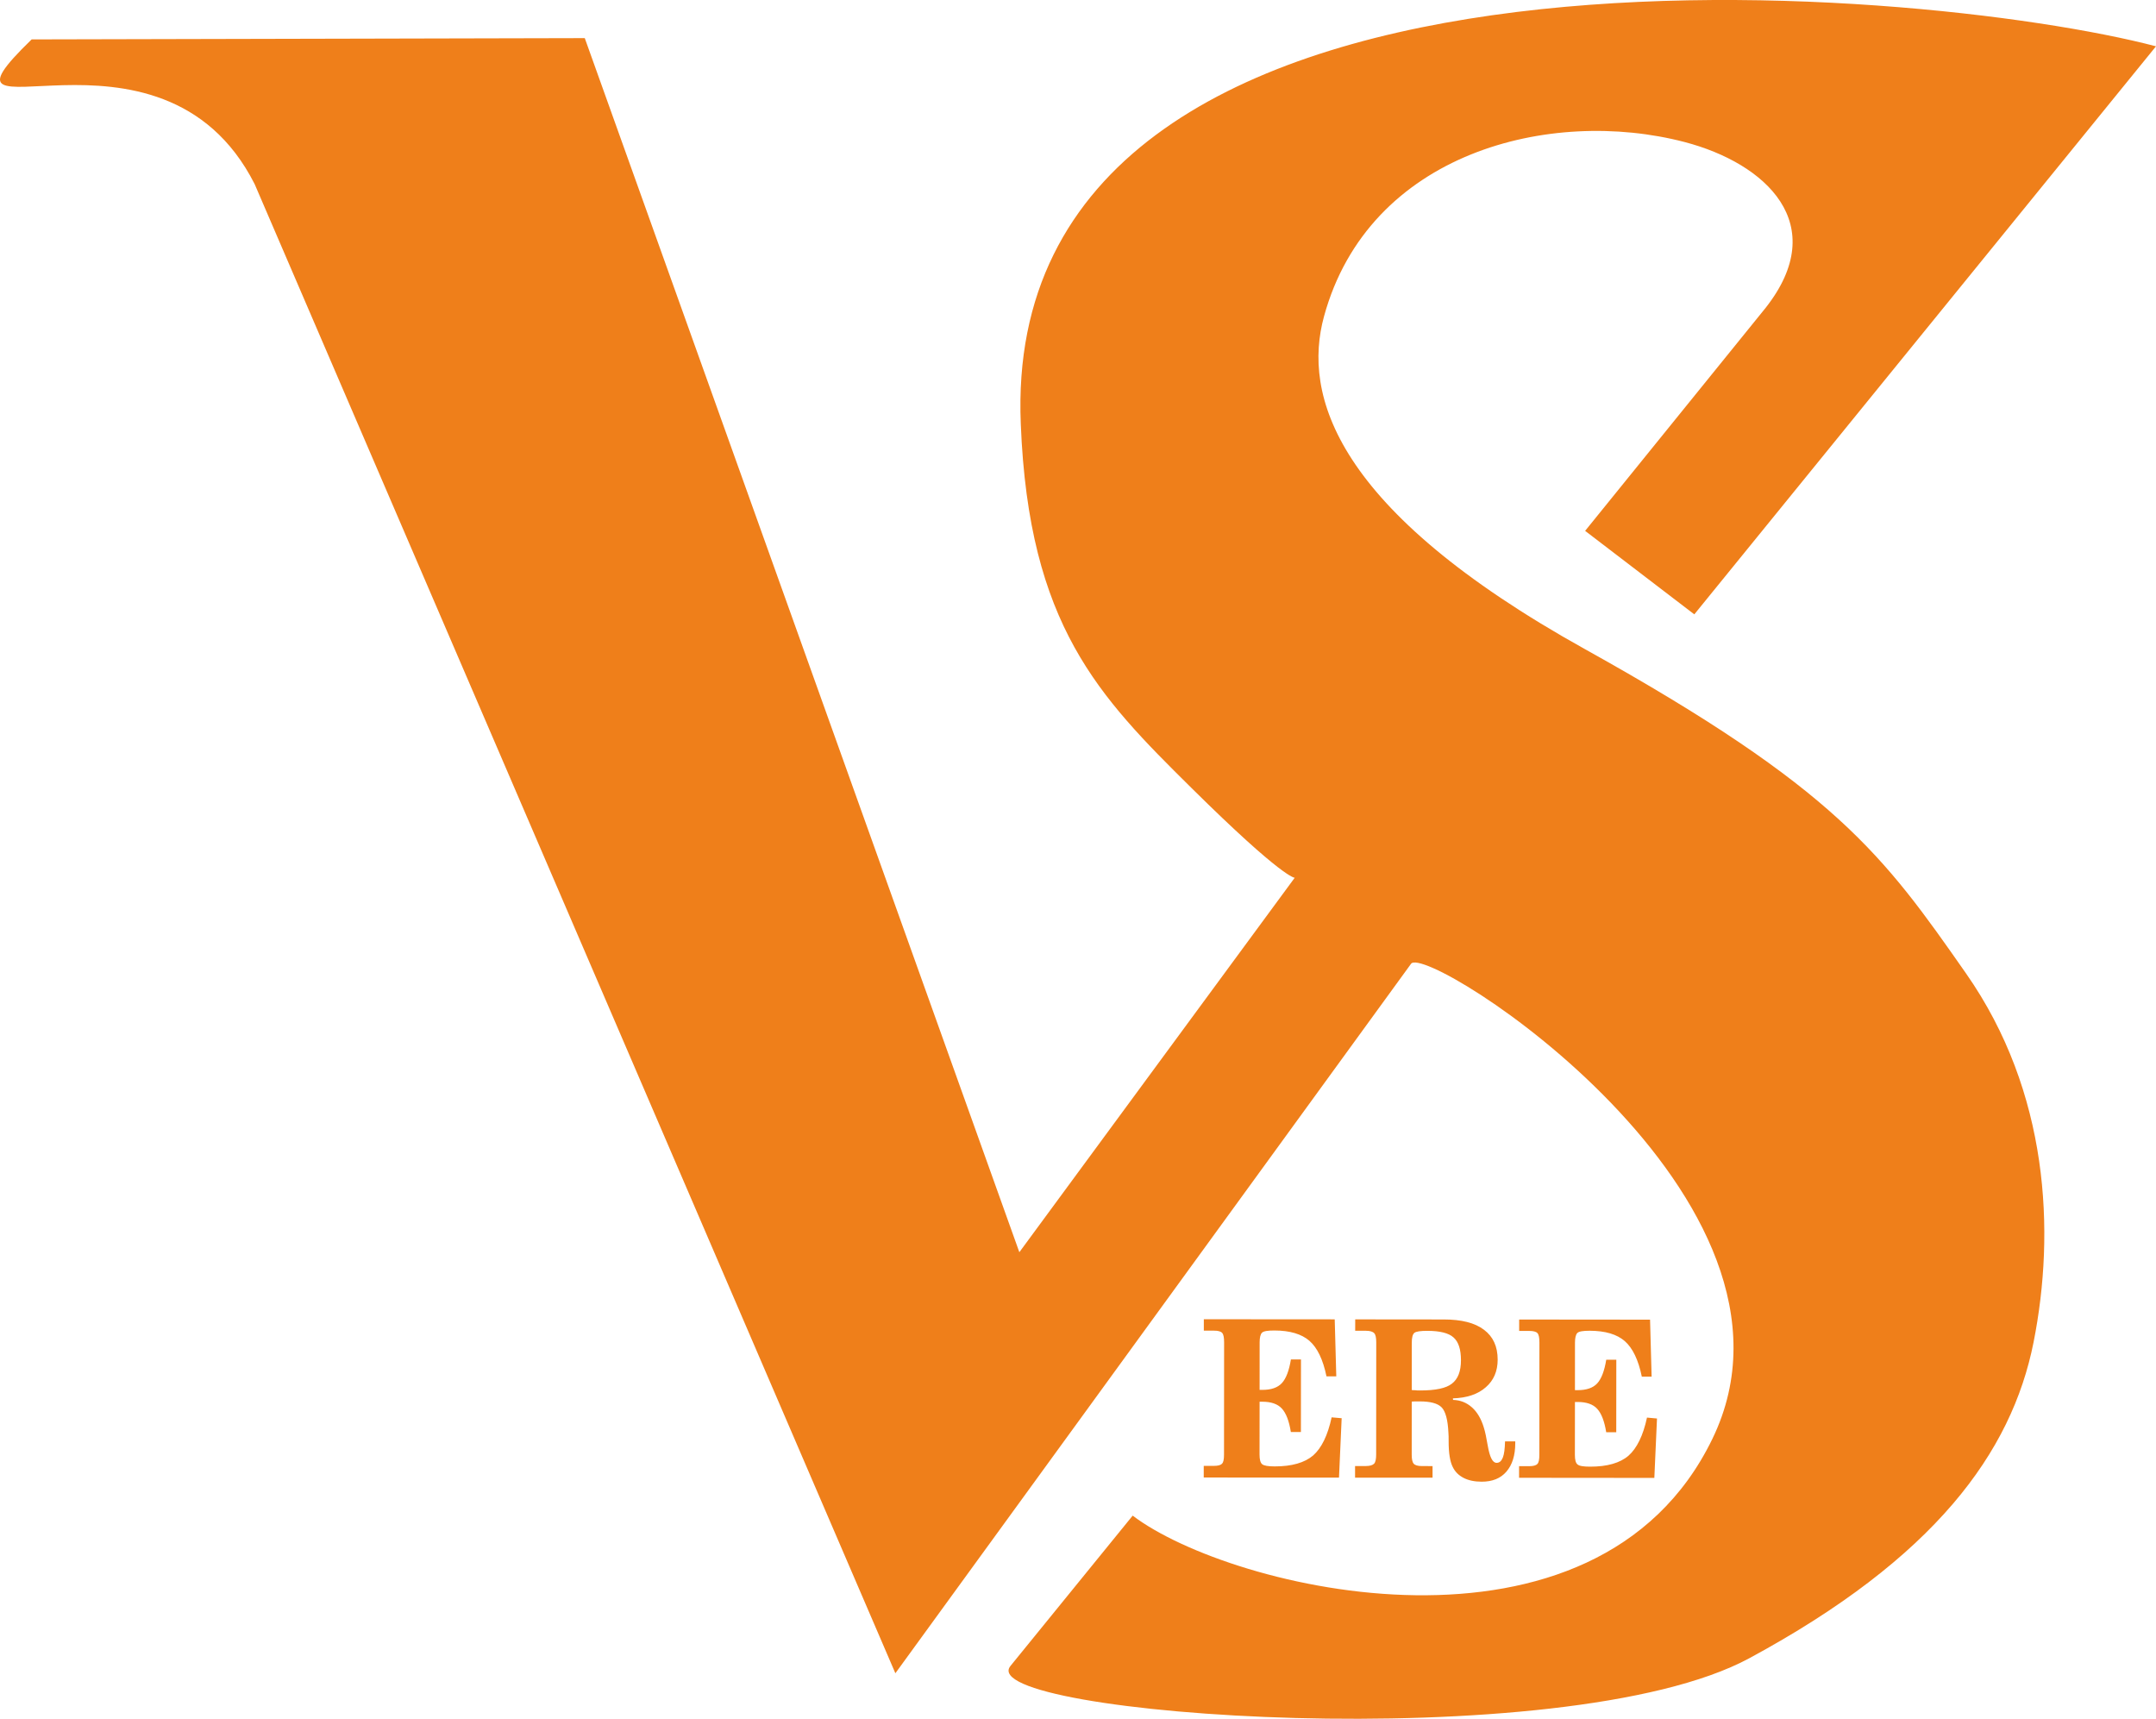 <svg width="69" height="55" viewBox="0 0 69 55" fill="none" xmlns="http://www.w3.org/2000/svg">
<path fill-rule="evenodd" clip-rule="evenodd" d="M41.436 28.087L32.623 40.07L18.715 1.22L1.013 1.261C-2.794 4.948 5.138 -0.063 8.151 5.894L28.655 53.543L45.159 30.84C45.662 30.15 58.528 38.358 54.803 46.042C51.079 53.728 39.384 50.882 36.25 48.499L32.339 53.309C31.064 54.876 50.055 56.267 55.985 53.062C61.915 49.859 64.38 46.483 65.082 42.949C65.784 39.415 65.572 34.941 62.923 31.153C60.275 27.364 58.776 25.25 50.724 20.772C42.673 16.295 41.692 12.624 42.372 10.129C43.806 4.877 49.613 3.421 53.913 4.545C56.512 5.225 58.618 7.172 56.505 9.853L50.73 16.987L54.224 19.659L69 1.482C61.496 -0.493 31.959 -3.224 32.669 13.569C32.924 20.014 35.172 22.287 38.126 25.209C41.079 28.131 41.436 28.087 41.436 28.087ZM38.524 47.279V46.907H38.845C38.974 46.907 39.063 46.887 39.108 46.837C39.154 46.796 39.173 46.697 39.173 46.543L39.176 42.952C39.176 42.798 39.157 42.699 39.112 42.65C39.067 42.601 38.977 42.58 38.849 42.58H38.527V42.215L42.716 42.218L42.766 44.042H42.452C42.342 43.501 42.156 43.123 41.906 42.905C41.656 42.688 41.283 42.575 40.782 42.575C40.57 42.575 40.442 42.595 40.39 42.644C40.339 42.694 40.313 42.798 40.313 42.953L40.312 44.475H40.401C40.677 44.475 40.889 44.406 41.025 44.258C41.16 44.111 41.256 43.859 41.314 43.501L41.636 43.502L41.634 45.823H41.312C41.255 45.465 41.159 45.219 41.024 45.072C40.889 44.925 40.677 44.854 40.401 44.854H40.312L40.31 46.545C40.31 46.698 40.335 46.804 40.393 46.853C40.452 46.902 40.586 46.924 40.798 46.924C41.344 46.924 41.755 46.805 42.025 46.574C42.295 46.336 42.494 45.929 42.617 45.354L42.938 45.382L42.853 47.283L38.524 47.279ZM45.181 44.85L45.18 46.548C45.18 46.688 45.199 46.787 45.243 46.836C45.282 46.885 45.372 46.913 45.5 46.913L45.847 46.914V47.285L43.367 47.284V46.912H43.715C43.843 46.912 43.933 46.884 43.978 46.835C44.022 46.786 44.042 46.687 44.042 46.547L44.045 42.956C44.045 42.809 44.026 42.711 43.981 42.662C43.936 42.612 43.846 42.584 43.718 42.584H43.371L43.372 42.219L46.204 42.222C46.77 42.222 47.2 42.328 47.495 42.553C47.784 42.77 47.931 43.086 47.931 43.507C47.931 43.879 47.803 44.173 47.551 44.391C47.3 44.614 46.947 44.733 46.498 44.747L46.504 44.796C46.736 44.803 46.935 44.881 47.108 45.035C47.274 45.182 47.403 45.4 47.486 45.674C47.532 45.814 47.57 46.011 47.614 46.263C47.678 46.628 47.768 46.81 47.896 46.81C47.987 46.81 48.05 46.755 48.096 46.642C48.141 46.529 48.16 46.361 48.167 46.123H48.494V46.18C48.494 46.572 48.398 46.874 48.211 47.091C48.024 47.308 47.761 47.413 47.42 47.413C47.189 47.413 46.996 47.371 46.843 47.293C46.682 47.209 46.566 47.097 46.49 46.936C46.406 46.767 46.361 46.494 46.362 46.122C46.362 46.002 46.362 45.911 46.355 45.848C46.336 45.427 46.26 45.161 46.138 45.035C46.015 44.907 45.778 44.844 45.438 44.844C45.367 44.844 45.316 44.844 45.284 44.844C45.245 44.844 45.213 44.851 45.181 44.85ZM45.182 42.971L45.181 44.479C45.22 44.486 45.252 44.486 45.29 44.486C45.329 44.494 45.38 44.494 45.451 44.494C45.939 44.494 46.279 44.424 46.465 44.277C46.658 44.13 46.756 43.885 46.756 43.527C46.756 43.183 46.679 42.938 46.518 42.797C46.365 42.657 46.081 42.586 45.677 42.586C45.459 42.586 45.324 42.606 45.266 42.649C45.208 42.698 45.182 42.803 45.182 42.971ZM48.616 47.288V46.916L48.937 46.917C49.065 46.917 49.155 46.895 49.2 46.847C49.246 46.804 49.265 46.707 49.265 46.553L49.267 42.961C49.267 42.807 49.249 42.709 49.204 42.659C49.159 42.61 49.069 42.589 48.941 42.589H48.619V42.224L52.808 42.228L52.858 44.051H52.544C52.434 43.511 52.248 43.132 51.998 42.914C51.748 42.696 51.375 42.584 50.874 42.583C50.662 42.583 50.533 42.604 50.482 42.653C50.431 42.702 50.406 42.808 50.405 42.961L50.404 44.483L50.493 44.484C50.77 44.484 50.982 44.414 51.117 44.267C51.252 44.12 51.348 43.867 51.406 43.51H51.728L51.726 45.831H51.405C51.347 45.473 51.251 45.228 51.116 45.081C50.982 44.933 50.77 44.863 50.493 44.862H50.404L50.402 46.553C50.402 46.708 50.427 46.813 50.486 46.861C50.543 46.911 50.678 46.932 50.889 46.932C51.436 46.933 51.847 46.814 52.117 46.582C52.387 46.344 52.586 45.937 52.71 45.362L53.03 45.391L52.945 47.292L48.616 47.288Z" fill="#EF7F1A"/>
</svg>
